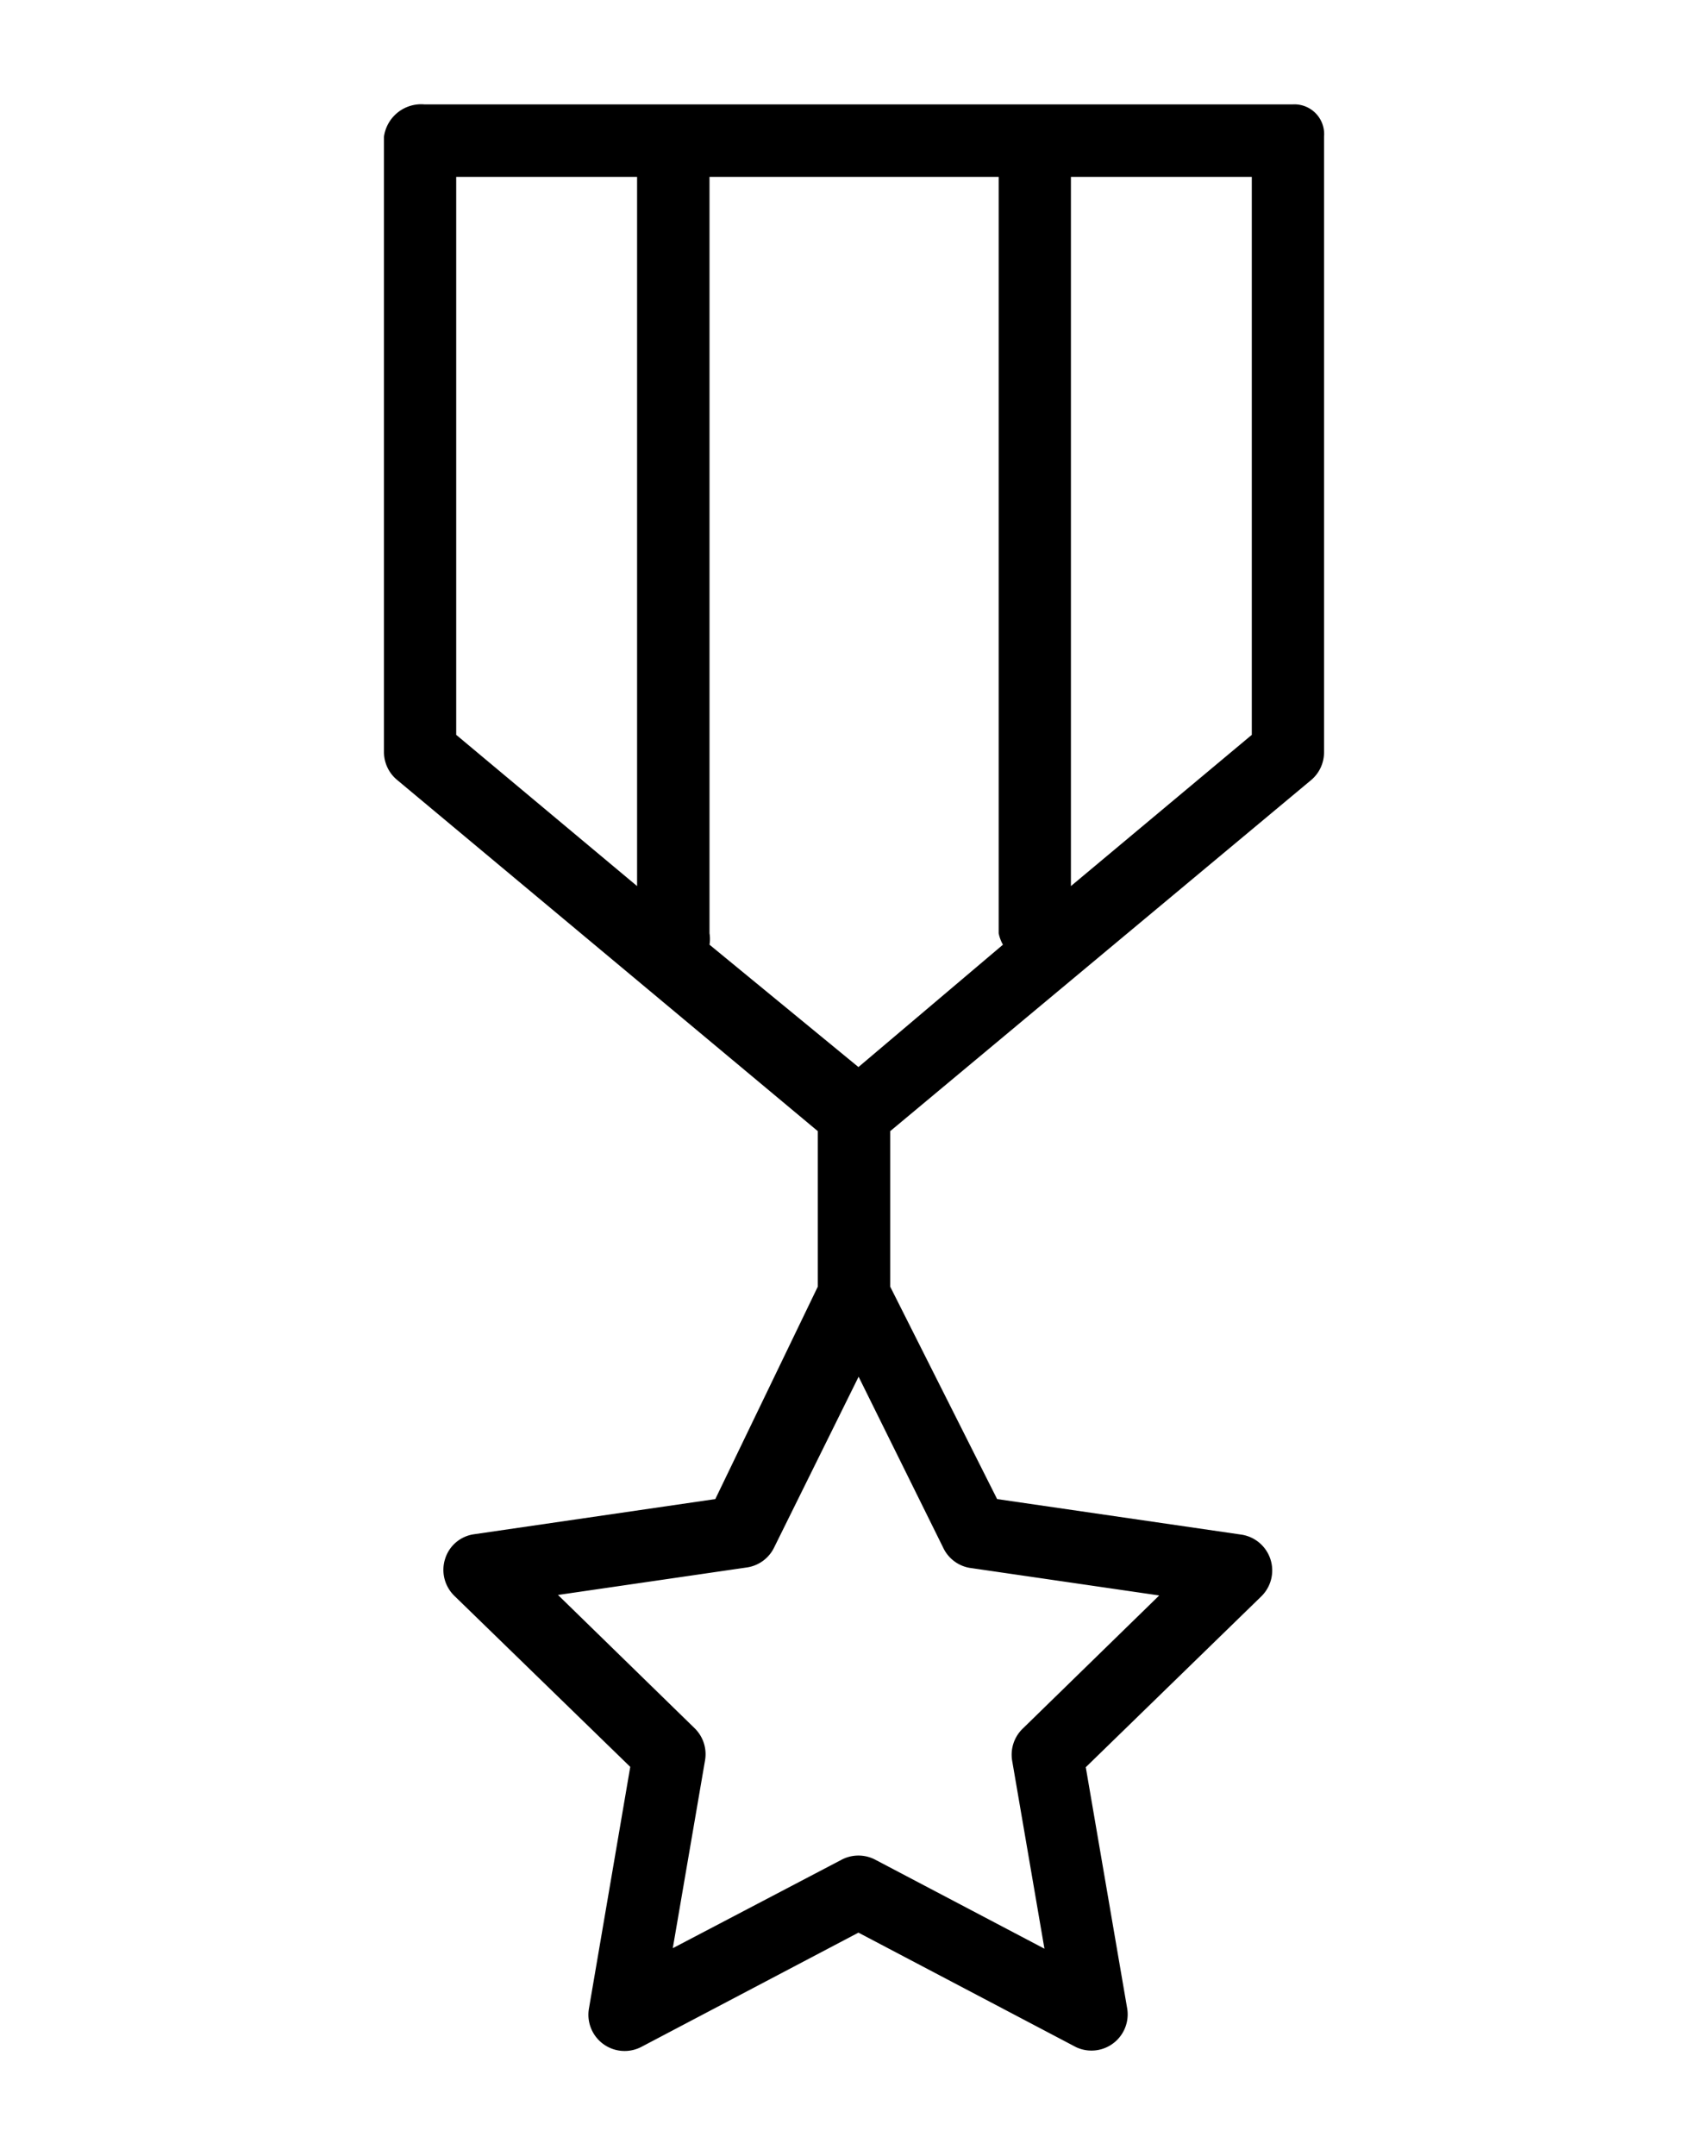 <svg id="Vrstva_1" data-name="Vrstva 1" xmlns="http://www.w3.org/2000/svg" viewBox="0 0 100 126.15"><title>Artboard 8</title><path d="M75.67,6.11H24.86A2.2,2.2,0,0,0,22.48,8V44a2.12,2.12,0,0,0,.76,1.63L47.88,66.19v9.1l-6,12.43L27.74,89.78a2.07,2.07,0,0,0-1.68,1.44,2.12,2.12,0,0,0,.55,2.17l10.29,10-2.42,14.15a2.12,2.12,0,0,0,3.08,2.23l12.7-6.68L63,119.79A2.12,2.12,0,0,0,66,117.56l-2.43-14.15,10.28-10a2.12,2.12,0,0,0-1.17-3.61L58.38,87.72,52.12,75.29v-9.1L76.76,45.65A2.12,2.12,0,0,0,77.52,44V8A1.74,1.74,0,0,0,75.67,6.11ZM50.26,62.44l-8.72-7.16a2.13,2.13,0,0,0,0-.67V10.35H58.47V54.61a2.28,2.28,0,0,0,.25.67ZM26.71,10.35H37.3V51.85L26.71,43Zm30.1,81.4,11.06,1.61-8,7.8a2.12,2.12,0,0,0-.61,1.87l1.89,11-9.89-5.2a2.12,2.12,0,0,0-2,0L39.39,114l1.89-11a2.12,2.12,0,0,0-.61-1.87l-8-7.8,11.06-1.61a2.11,2.11,0,0,0,1.59-1.16l4.95-10,4.95,10A2.11,2.11,0,0,0,56.8,91.75ZM73.29,43,62.7,51.85V10.35H73.29Z"/></svg>